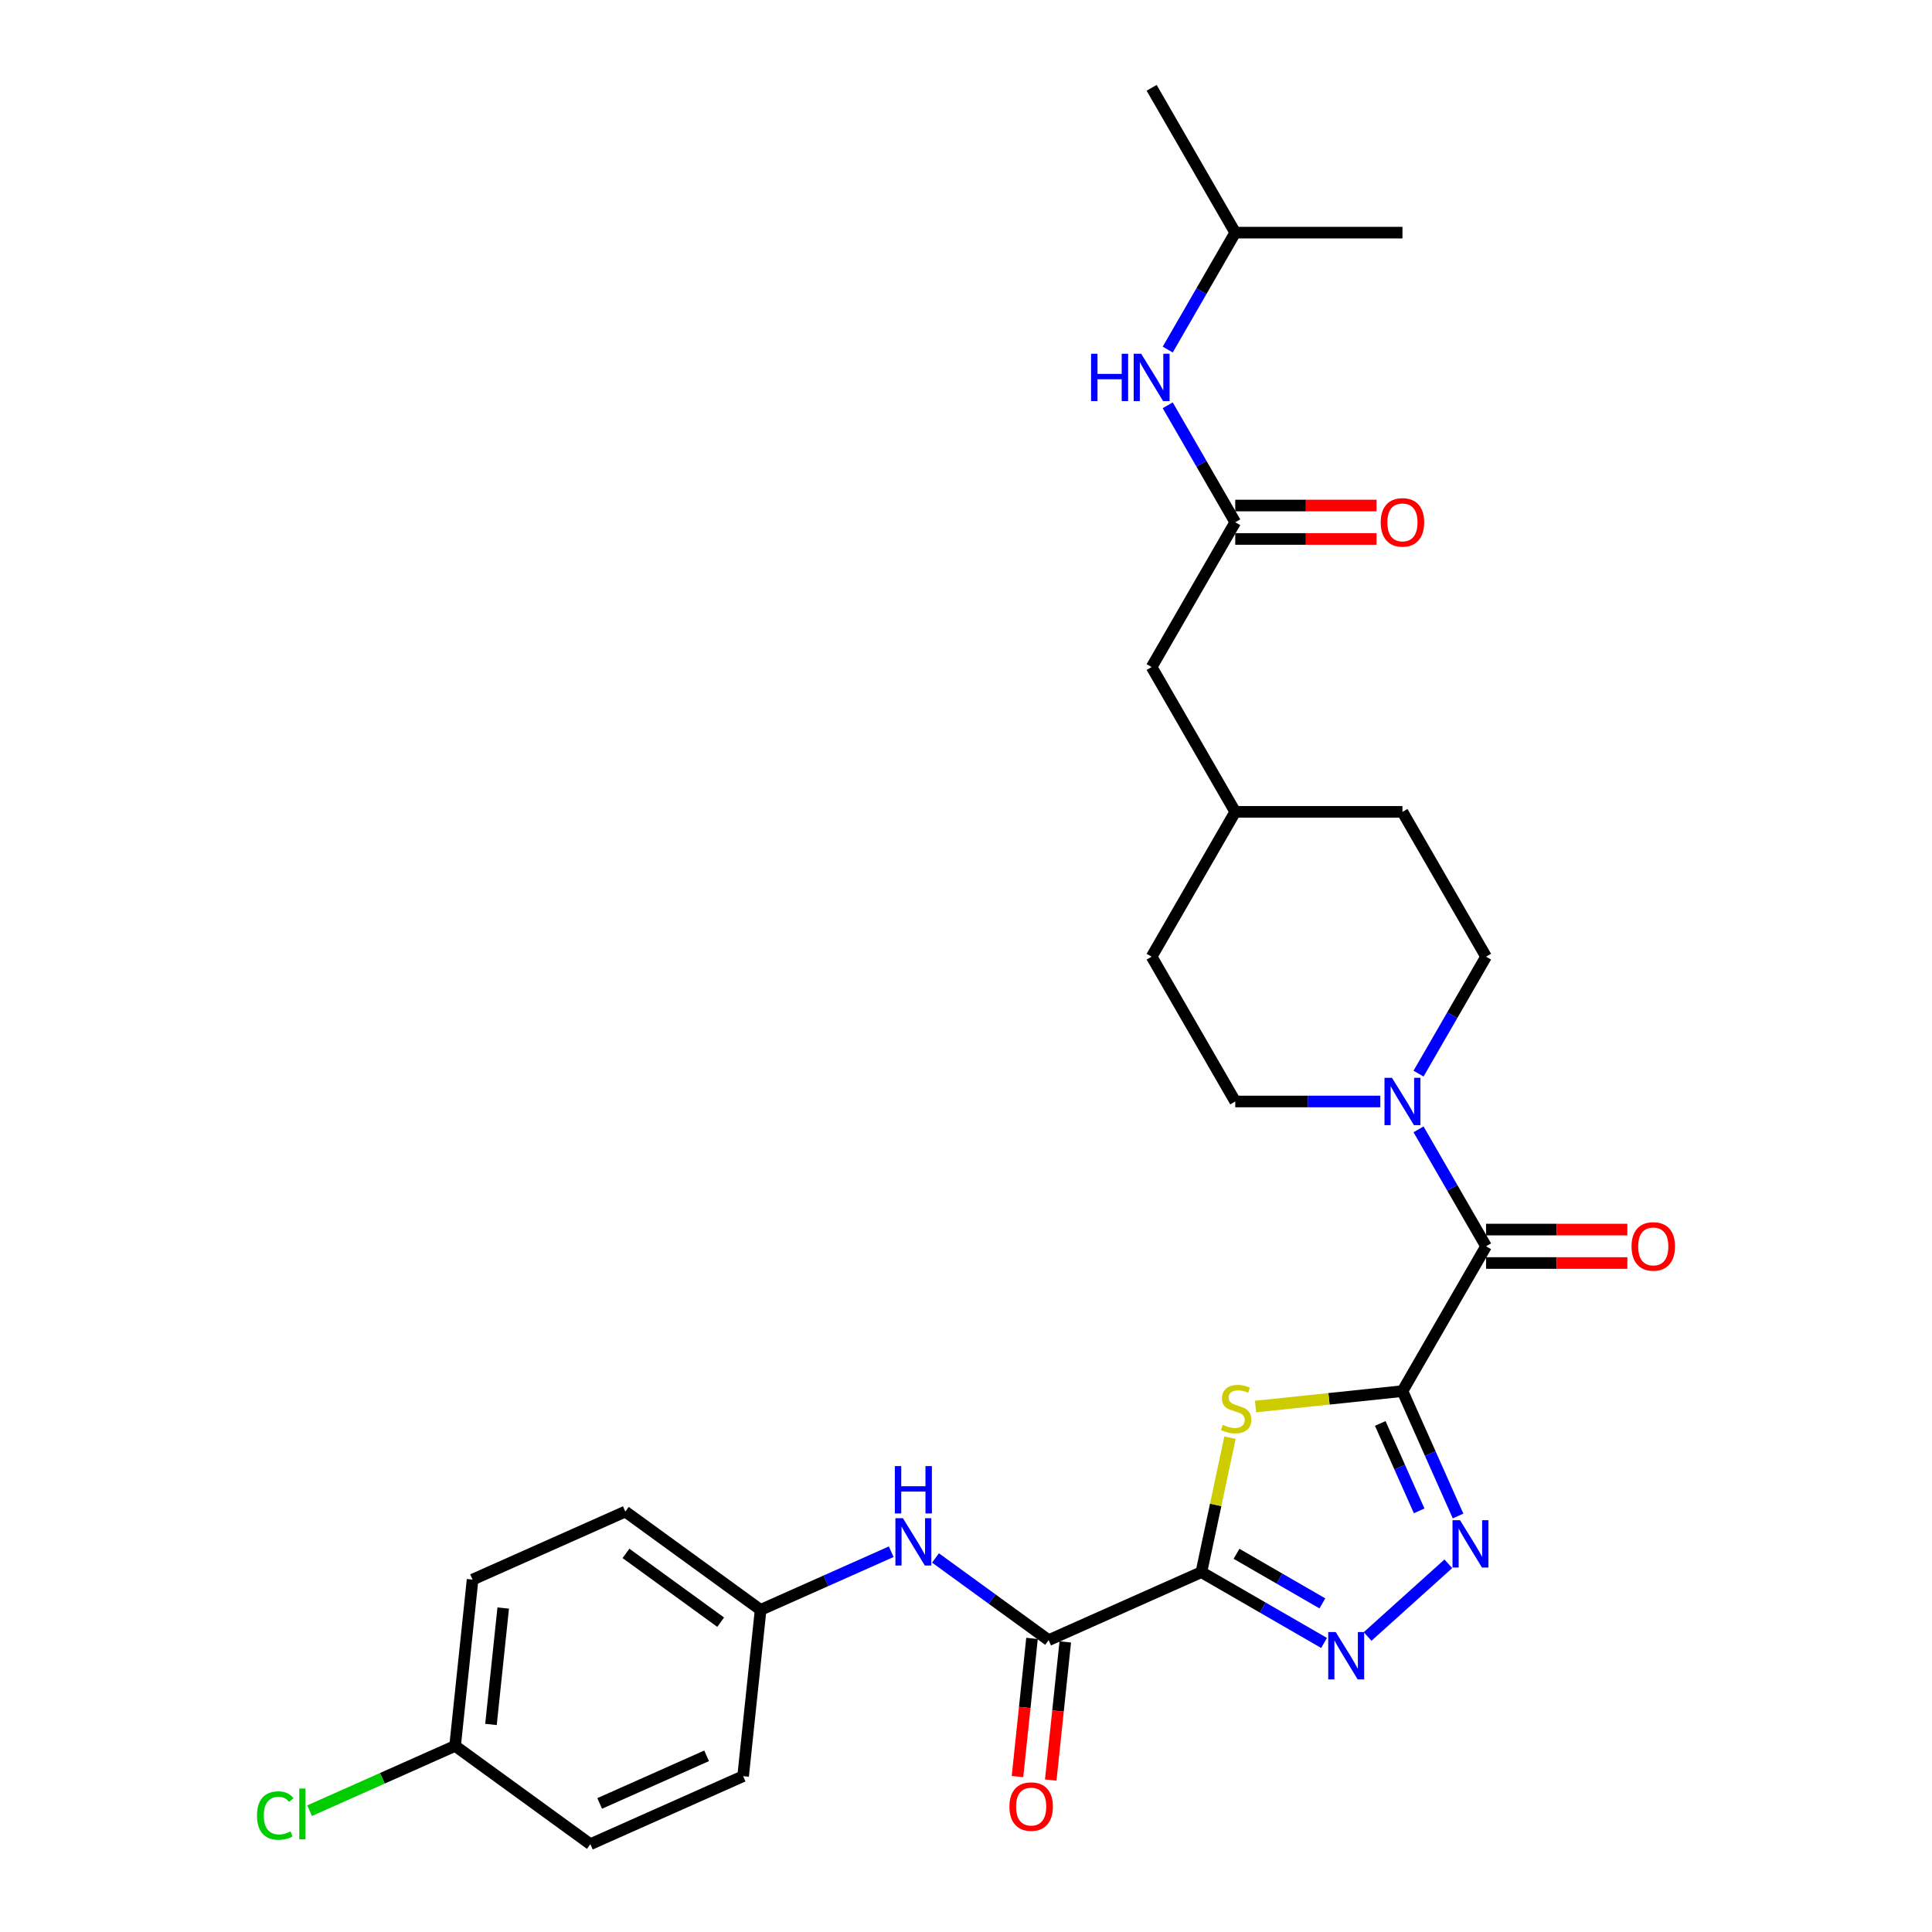 <?xml version='1.0' encoding='iso-8859-1'?>
<svg version='1.1' baseProfile='full'
              xmlns='http://www.w3.org/2000/svg'
                      xmlns:rdkit='http://www.rdkit.org/xml'
                      xmlns:xlink='http://www.w3.org/1999/xlink'
                  xml:space='preserve'
width='1000px' height='1000px' viewBox='0 0 1000 1000'>
<!-- END OF HEADER -->
<rect style='opacity:1.0;fill:#FFFFFF;stroke:none' width='1000' height='1000' x='0' y='0'> </rect>
<path class='bond-1' d='M 725.908,720.032 L 687.882,724.029' style='fill:none;fill-rule:evenodd;stroke:#000000;stroke-width:6px;stroke-linecap:butt;stroke-linejoin:miter;stroke-opacity:1' />
<path class='bond-1' d='M 687.882,724.029 L 649.856,728.025' style='fill:none;fill-rule:evenodd;stroke:#CCCC00;stroke-width:6px;stroke-linecap:butt;stroke-linejoin:miter;stroke-opacity:1' />
<path class='bond-2' d='M 725.908,720.032 L 740.299,752.356' style='fill:none;fill-rule:evenodd;stroke:#000000;stroke-width:6px;stroke-linecap:butt;stroke-linejoin:miter;stroke-opacity:1' />
<path class='bond-2' d='M 740.299,752.356 L 754.69,784.679' style='fill:none;fill-rule:evenodd;stroke:#0000FF;stroke-width:6px;stroke-linecap:butt;stroke-linejoin:miter;stroke-opacity:1' />
<path class='bond-2' d='M 714.412,736.77 L 724.486,759.396' style='fill:none;fill-rule:evenodd;stroke:#000000;stroke-width:6px;stroke-linecap:butt;stroke-linejoin:miter;stroke-opacity:1' />
<path class='bond-2' d='M 724.486,759.396 L 734.56,782.022' style='fill:none;fill-rule:evenodd;stroke:#0000FF;stroke-width:6px;stroke-linecap:butt;stroke-linejoin:miter;stroke-opacity:1' />
<path class='bond-4' d='M 725.908,720.032 L 769.182,645.079' style='fill:none;fill-rule:evenodd;stroke:#000000;stroke-width:6px;stroke-linecap:butt;stroke-linejoin:miter;stroke-opacity:1' />
<path class='bond-0' d='M 621.839,813.736 L 629.237,778.928' style='fill:none;fill-rule:evenodd;stroke:#000000;stroke-width:6px;stroke-linecap:butt;stroke-linejoin:miter;stroke-opacity:1' />
<path class='bond-0' d='M 629.237,778.928 L 636.636,744.121' style='fill:none;fill-rule:evenodd;stroke:#CCCC00;stroke-width:6px;stroke-linecap:butt;stroke-linejoin:miter;stroke-opacity:1' />
<path class='bond-5' d='M 621.839,813.736 L 542.773,848.938' style='fill:none;fill-rule:evenodd;stroke:#000000;stroke-width:6px;stroke-linecap:butt;stroke-linejoin:miter;stroke-opacity:1' />
<path class='bond-29' d='M 621.839,813.736 L 653.586,832.065' style='fill:none;fill-rule:evenodd;stroke:#000000;stroke-width:6px;stroke-linecap:butt;stroke-linejoin:miter;stroke-opacity:1' />
<path class='bond-29' d='M 653.586,832.065 L 685.333,850.394' style='fill:none;fill-rule:evenodd;stroke:#0000FF;stroke-width:6px;stroke-linecap:butt;stroke-linejoin:miter;stroke-opacity:1' />
<path class='bond-29' d='M 640.018,804.244 L 662.241,817.074' style='fill:none;fill-rule:evenodd;stroke:#000000;stroke-width:6px;stroke-linecap:butt;stroke-linejoin:miter;stroke-opacity:1' />
<path class='bond-29' d='M 662.241,817.074 L 684.464,829.905' style='fill:none;fill-rule:evenodd;stroke:#0000FF;stroke-width:6px;stroke-linecap:butt;stroke-linejoin:miter;stroke-opacity:1' />
<path class='bond-3' d='M 749.651,809.416 L 707.865,847.039' style='fill:none;fill-rule:evenodd;stroke:#0000FF;stroke-width:6px;stroke-linecap:butt;stroke-linejoin:miter;stroke-opacity:1' />
<path class='bond-6' d='M 769.182,645.079 L 751.707,614.812' style='fill:none;fill-rule:evenodd;stroke:#000000;stroke-width:6px;stroke-linecap:butt;stroke-linejoin:miter;stroke-opacity:1' />
<path class='bond-6' d='M 751.707,614.812 L 734.232,584.545' style='fill:none;fill-rule:evenodd;stroke:#0000FF;stroke-width:6px;stroke-linecap:butt;stroke-linejoin:miter;stroke-opacity:1' />
<path class='bond-10' d='M 769.182,653.734 L 805.748,653.734' style='fill:none;fill-rule:evenodd;stroke:#000000;stroke-width:6px;stroke-linecap:butt;stroke-linejoin:miter;stroke-opacity:1' />
<path class='bond-10' d='M 805.748,653.734 L 842.315,653.734' style='fill:none;fill-rule:evenodd;stroke:#FF0000;stroke-width:6px;stroke-linecap:butt;stroke-linejoin:miter;stroke-opacity:1' />
<path class='bond-10' d='M 769.182,636.424 L 805.748,636.424' style='fill:none;fill-rule:evenodd;stroke:#000000;stroke-width:6px;stroke-linecap:butt;stroke-linejoin:miter;stroke-opacity:1' />
<path class='bond-10' d='M 805.748,636.424 L 842.315,636.424' style='fill:none;fill-rule:evenodd;stroke:#FF0000;stroke-width:6px;stroke-linecap:butt;stroke-linejoin:miter;stroke-opacity:1' />
<path class='bond-7' d='M 542.773,848.938 L 513.493,827.665' style='fill:none;fill-rule:evenodd;stroke:#000000;stroke-width:6px;stroke-linecap:butt;stroke-linejoin:miter;stroke-opacity:1' />
<path class='bond-7' d='M 513.493,827.665 L 484.213,806.392' style='fill:none;fill-rule:evenodd;stroke:#0000FF;stroke-width:6px;stroke-linecap:butt;stroke-linejoin:miter;stroke-opacity:1' />
<path class='bond-11' d='M 534.166,848.034 L 530.407,883.792' style='fill:none;fill-rule:evenodd;stroke:#000000;stroke-width:6px;stroke-linecap:butt;stroke-linejoin:miter;stroke-opacity:1' />
<path class='bond-11' d='M 530.407,883.792 L 526.649,919.55' style='fill:none;fill-rule:evenodd;stroke:#FF0000;stroke-width:6px;stroke-linecap:butt;stroke-linejoin:miter;stroke-opacity:1' />
<path class='bond-11' d='M 551.38,849.843 L 547.622,885.601' style='fill:none;fill-rule:evenodd;stroke:#000000;stroke-width:6px;stroke-linecap:butt;stroke-linejoin:miter;stroke-opacity:1' />
<path class='bond-11' d='M 547.622,885.601 L 543.864,921.36' style='fill:none;fill-rule:evenodd;stroke:#FF0000;stroke-width:6px;stroke-linecap:butt;stroke-linejoin:miter;stroke-opacity:1' />
<path class='bond-12' d='M 734.232,555.707 L 751.707,525.44' style='fill:none;fill-rule:evenodd;stroke:#0000FF;stroke-width:6px;stroke-linecap:butt;stroke-linejoin:miter;stroke-opacity:1' />
<path class='bond-12' d='M 751.707,525.44 L 769.182,495.173' style='fill:none;fill-rule:evenodd;stroke:#000000;stroke-width:6px;stroke-linecap:butt;stroke-linejoin:miter;stroke-opacity:1' />
<path class='bond-13' d='M 714.449,570.126 L 676.904,570.126' style='fill:none;fill-rule:evenodd;stroke:#0000FF;stroke-width:6px;stroke-linecap:butt;stroke-linejoin:miter;stroke-opacity:1' />
<path class='bond-13' d='M 676.904,570.126 L 639.359,570.126' style='fill:none;fill-rule:evenodd;stroke:#000000;stroke-width:6px;stroke-linecap:butt;stroke-linejoin:miter;stroke-opacity:1' />
<path class='bond-15' d='M 461.295,803.168 L 427.492,818.219' style='fill:none;fill-rule:evenodd;stroke:#0000FF;stroke-width:6px;stroke-linecap:butt;stroke-linejoin:miter;stroke-opacity:1' />
<path class='bond-15' d='M 427.492,818.219 L 393.688,833.269' style='fill:none;fill-rule:evenodd;stroke:#000000;stroke-width:6px;stroke-linecap:butt;stroke-linejoin:miter;stroke-opacity:1' />
<path class='bond-8' d='M 639.359,270.314 L 596.085,345.267' style='fill:none;fill-rule:evenodd;stroke:#000000;stroke-width:6px;stroke-linecap:butt;stroke-linejoin:miter;stroke-opacity:1' />
<path class='bond-9' d='M 639.359,270.314 L 621.884,240.047' style='fill:none;fill-rule:evenodd;stroke:#000000;stroke-width:6px;stroke-linecap:butt;stroke-linejoin:miter;stroke-opacity:1' />
<path class='bond-9' d='M 621.884,240.047 L 604.41,209.78' style='fill:none;fill-rule:evenodd;stroke:#0000FF;stroke-width:6px;stroke-linecap:butt;stroke-linejoin:miter;stroke-opacity:1' />
<path class='bond-14' d='M 639.359,278.969 L 675.926,278.969' style='fill:none;fill-rule:evenodd;stroke:#000000;stroke-width:6px;stroke-linecap:butt;stroke-linejoin:miter;stroke-opacity:1' />
<path class='bond-14' d='M 675.926,278.969 L 712.493,278.969' style='fill:none;fill-rule:evenodd;stroke:#FF0000;stroke-width:6px;stroke-linecap:butt;stroke-linejoin:miter;stroke-opacity:1' />
<path class='bond-14' d='M 639.359,261.659 L 675.926,261.659' style='fill:none;fill-rule:evenodd;stroke:#000000;stroke-width:6px;stroke-linecap:butt;stroke-linejoin:miter;stroke-opacity:1' />
<path class='bond-14' d='M 675.926,261.659 L 712.493,261.659' style='fill:none;fill-rule:evenodd;stroke:#FF0000;stroke-width:6px;stroke-linecap:butt;stroke-linejoin:miter;stroke-opacity:1' />
<path class='bond-26' d='M 604.41,180.942 L 621.884,150.675' style='fill:none;fill-rule:evenodd;stroke:#0000FF;stroke-width:6px;stroke-linecap:butt;stroke-linejoin:miter;stroke-opacity:1' />
<path class='bond-26' d='M 621.884,150.675 L 639.359,120.408' style='fill:none;fill-rule:evenodd;stroke:#000000;stroke-width:6px;stroke-linecap:butt;stroke-linejoin:miter;stroke-opacity:1' />
<path class='bond-18' d='M 769.182,495.173 L 725.908,420.22' style='fill:none;fill-rule:evenodd;stroke:#000000;stroke-width:6px;stroke-linecap:butt;stroke-linejoin:miter;stroke-opacity:1' />
<path class='bond-19' d='M 639.359,570.126 L 596.085,495.173' style='fill:none;fill-rule:evenodd;stroke:#000000;stroke-width:6px;stroke-linecap:butt;stroke-linejoin:miter;stroke-opacity:1' />
<path class='bond-22' d='M 393.688,833.269 L 384.641,919.343' style='fill:none;fill-rule:evenodd;stroke:#000000;stroke-width:6px;stroke-linecap:butt;stroke-linejoin:miter;stroke-opacity:1' />
<path class='bond-23' d='M 393.688,833.269 L 323.669,782.397' style='fill:none;fill-rule:evenodd;stroke:#000000;stroke-width:6px;stroke-linecap:butt;stroke-linejoin:miter;stroke-opacity:1' />
<path class='bond-23' d='M 373.011,839.642 L 323.998,804.032' style='fill:none;fill-rule:evenodd;stroke:#000000;stroke-width:6px;stroke-linecap:butt;stroke-linejoin:miter;stroke-opacity:1' />
<path class='bond-16' d='M 596.085,345.267 L 639.359,420.22' style='fill:none;fill-rule:evenodd;stroke:#000000;stroke-width:6px;stroke-linecap:butt;stroke-linejoin:miter;stroke-opacity:1' />
<path class='bond-17' d='M 235.556,903.674 L 244.603,817.599' style='fill:none;fill-rule:evenodd;stroke:#000000;stroke-width:6px;stroke-linecap:butt;stroke-linejoin:miter;stroke-opacity:1' />
<path class='bond-17' d='M 254.128,892.572 L 260.461,832.32' style='fill:none;fill-rule:evenodd;stroke:#000000;stroke-width:6px;stroke-linecap:butt;stroke-linejoin:miter;stroke-opacity:1' />
<path class='bond-21' d='M 235.556,903.674 L 197.902,920.439' style='fill:none;fill-rule:evenodd;stroke:#000000;stroke-width:6px;stroke-linecap:butt;stroke-linejoin:miter;stroke-opacity:1' />
<path class='bond-21' d='M 197.902,920.439 L 160.247,937.204' style='fill:none;fill-rule:evenodd;stroke:#00CC00;stroke-width:6px;stroke-linecap:butt;stroke-linejoin:miter;stroke-opacity:1' />
<path class='bond-31' d='M 235.556,903.674 L 305.576,954.545' style='fill:none;fill-rule:evenodd;stroke:#000000;stroke-width:6px;stroke-linecap:butt;stroke-linejoin:miter;stroke-opacity:1' />
<path class='bond-30' d='M 725.908,420.22 L 639.359,420.22' style='fill:none;fill-rule:evenodd;stroke:#000000;stroke-width:6px;stroke-linecap:butt;stroke-linejoin:miter;stroke-opacity:1' />
<path class='bond-20' d='M 596.085,495.173 L 639.359,420.22' style='fill:none;fill-rule:evenodd;stroke:#000000;stroke-width:6px;stroke-linecap:butt;stroke-linejoin:miter;stroke-opacity:1' />
<path class='bond-25' d='M 384.641,919.343 L 305.576,954.545' style='fill:none;fill-rule:evenodd;stroke:#000000;stroke-width:6px;stroke-linecap:butt;stroke-linejoin:miter;stroke-opacity:1' />
<path class='bond-25' d='M 365.741,908.81 L 310.395,933.452' style='fill:none;fill-rule:evenodd;stroke:#000000;stroke-width:6px;stroke-linecap:butt;stroke-linejoin:miter;stroke-opacity:1' />
<path class='bond-24' d='M 323.669,782.397 L 244.603,817.599' style='fill:none;fill-rule:evenodd;stroke:#000000;stroke-width:6px;stroke-linecap:butt;stroke-linejoin:miter;stroke-opacity:1' />
<path class='bond-27' d='M 639.359,120.408 L 596.085,45.455' style='fill:none;fill-rule:evenodd;stroke:#000000;stroke-width:6px;stroke-linecap:butt;stroke-linejoin:miter;stroke-opacity:1' />
<path class='bond-28' d='M 639.359,120.408 L 725.908,120.408' style='fill:none;fill-rule:evenodd;stroke:#000000;stroke-width:6px;stroke-linecap:butt;stroke-linejoin:miter;stroke-opacity:1' />
<path  class='atom-2' d='M 632.909 737.491
Q 633.186 737.595, 634.329 738.08
Q 635.471 738.565, 636.718 738.876
Q 637.998 739.153, 639.245 739.153
Q 641.564 739.153, 642.914 738.045
Q 644.265 736.903, 644.265 734.93
Q 644.265 733.579, 643.572 732.749
Q 642.914 731.918, 641.876 731.468
Q 640.837 731.018, 639.106 730.498
Q 636.925 729.84, 635.61 729.217
Q 634.329 728.594, 633.394 727.279
Q 632.494 725.963, 632.494 723.747
Q 632.494 720.666, 634.571 718.762
Q 636.683 716.858, 640.837 716.858
Q 643.676 716.858, 646.896 718.208
L 646.099 720.874
Q 643.157 719.662, 640.941 719.662
Q 638.552 719.662, 637.237 720.666
Q 635.921 721.636, 635.956 723.332
Q 635.956 724.648, 636.614 725.444
Q 637.306 726.24, 638.275 726.69
Q 639.279 727.14, 640.941 727.659
Q 643.157 728.352, 644.472 729.044
Q 645.788 729.737, 646.723 731.156
Q 647.692 732.541, 647.692 734.93
Q 647.692 738.322, 645.407 740.157
Q 643.157 741.957, 639.383 741.957
Q 637.202 741.957, 635.541 741.473
Q 633.913 741.023, 631.975 740.226
L 632.909 737.491
' fill='#CCCC00'/>
<path  class='atom-3' d='M 755.692 786.843
L 763.724 799.825
Q 764.52 801.106, 765.801 803.425
Q 767.082 805.745, 767.151 805.883
L 767.151 786.843
L 770.405 786.843
L 770.405 811.353
L 767.047 811.353
L 758.427 797.159
Q 757.423 795.498, 756.35 793.593
Q 755.311 791.689, 755 791.101
L 755 811.353
L 751.815 811.353
L 751.815 786.843
L 755.692 786.843
' fill='#0000FF'/>
<path  class='atom-4' d='M 691.374 844.755
L 699.406 857.737
Q 700.202 859.018, 701.483 861.338
Q 702.764 863.657, 702.833 863.795
L 702.833 844.755
L 706.087 844.755
L 706.087 869.265
L 702.729 869.265
L 694.109 855.071
Q 693.105 853.41, 692.032 851.506
Q 690.993 849.602, 690.682 849.013
L 690.682 869.265
L 687.497 869.265
L 687.497 844.755
L 691.374 844.755
' fill='#0000FF'/>
<path  class='atom-7' d='M 720.49 557.871
L 728.521 570.853
Q 729.318 572.134, 730.598 574.453
Q 731.879 576.773, 731.949 576.911
L 731.949 557.871
L 735.203 557.871
L 735.203 582.381
L 731.845 582.381
L 723.225 568.187
Q 722.221 566.526, 721.147 564.622
Q 720.109 562.717, 719.797 562.129
L 719.797 582.381
L 716.612 582.381
L 716.612 557.871
L 720.49 557.871
' fill='#0000FF'/>
<path  class='atom-8' d='M 467.336 785.811
L 475.368 798.793
Q 476.164 800.074, 477.445 802.394
Q 478.726 804.713, 478.795 804.852
L 478.795 785.811
L 482.049 785.811
L 482.049 810.322
L 478.691 810.322
L 470.071 796.128
Q 469.067 794.466, 467.994 792.562
Q 466.955 790.658, 466.644 790.069
L 466.644 810.322
L 463.459 810.322
L 463.459 785.811
L 467.336 785.811
' fill='#0000FF'/>
<path  class='atom-8' d='M 463.164 758.85
L 466.488 758.85
L 466.488 769.27
L 479.02 769.27
L 479.02 758.85
L 482.344 758.85
L 482.344 783.36
L 479.02 783.36
L 479.02 772.04
L 466.488 772.04
L 466.488 783.36
L 463.164 783.36
L 463.164 758.85
' fill='#0000FF'/>
<path  class='atom-10' d='M 564.737 183.105
L 568.061 183.105
L 568.061 193.526
L 580.593 193.526
L 580.593 183.105
L 583.916 183.105
L 583.916 207.616
L 580.593 207.616
L 580.593 196.295
L 568.061 196.295
L 568.061 207.616
L 564.737 207.616
L 564.737 183.105
' fill='#0000FF'/>
<path  class='atom-10' d='M 590.667 183.105
L 598.699 196.088
Q 599.495 197.369, 600.776 199.688
Q 602.057 202.008, 602.126 202.146
L 602.126 183.105
L 605.38 183.105
L 605.38 207.616
L 602.022 207.616
L 593.402 193.422
Q 592.398 191.76, 591.325 189.856
Q 590.286 187.952, 589.975 187.364
L 589.975 207.616
L 586.79 207.616
L 586.79 183.105
L 590.667 183.105
' fill='#0000FF'/>
<path  class='atom-11' d='M 844.479 645.148
Q 844.479 639.263, 847.387 635.974
Q 850.295 632.685, 855.73 632.685
Q 861.165 632.685, 864.073 635.974
Q 866.981 639.263, 866.981 645.148
Q 866.981 651.103, 864.039 654.496
Q 861.096 657.854, 855.73 657.854
Q 850.329 657.854, 847.387 654.496
Q 844.479 651.137, 844.479 645.148
M 855.73 655.084
Q 859.469 655.084, 861.477 652.591
Q 863.519 650.064, 863.519 645.148
Q 863.519 640.336, 861.477 637.913
Q 859.469 635.455, 855.73 635.455
Q 851.991 635.455, 849.949 637.878
Q 847.941 640.302, 847.941 645.148
Q 847.941 650.099, 849.949 652.591
Q 851.991 655.084, 855.73 655.084
' fill='#FF0000'/>
<path  class='atom-12' d='M 522.475 935.082
Q 522.475 929.196, 525.383 925.908
Q 528.291 922.619, 533.726 922.619
Q 539.162 922.619, 542.07 925.908
Q 544.978 929.196, 544.978 935.082
Q 544.978 941.036, 542.035 944.429
Q 539.092 947.787, 533.726 947.787
Q 528.326 947.787, 525.383 944.429
Q 522.475 941.071, 522.475 935.082
M 533.726 945.018
Q 537.465 945.018, 539.473 942.525
Q 541.516 939.998, 541.516 935.082
Q 541.516 930.27, 539.473 927.846
Q 537.465 925.388, 533.726 925.388
Q 529.987 925.388, 527.945 927.812
Q 525.937 930.235, 525.937 935.082
Q 525.937 940.032, 527.945 942.525
Q 529.987 945.018, 533.726 945.018
' fill='#FF0000'/>
<path  class='atom-15' d='M 714.656 270.383
Q 714.656 264.498, 717.564 261.209
Q 720.472 257.92, 725.908 257.92
Q 731.343 257.92, 734.251 261.209
Q 737.159 264.498, 737.159 270.383
Q 737.159 276.337, 734.216 279.73
Q 731.274 283.088, 725.908 283.088
Q 720.507 283.088, 717.564 279.73
Q 714.656 276.372, 714.656 270.383
M 725.908 280.319
Q 729.646 280.319, 731.654 277.826
Q 733.697 275.299, 733.697 270.383
Q 733.697 265.571, 731.654 263.148
Q 729.646 260.69, 725.908 260.69
Q 722.169 260.69, 720.126 263.113
Q 718.118 265.536, 718.118 270.383
Q 718.118 275.334, 720.126 277.826
Q 722.169 280.319, 725.908 280.319
' fill='#FF0000'/>
<path  class='atom-22' d='M 133.019 939.724
Q 133.019 933.631, 135.857 930.446
Q 138.731 927.227, 144.166 927.227
Q 149.221 927.227, 151.921 930.792
L 149.636 932.662
Q 147.663 930.065, 144.166 930.065
Q 140.462 930.065, 138.489 932.558
Q 136.55 935.016, 136.55 939.724
Q 136.55 944.571, 138.558 947.063
Q 140.6 949.556, 144.547 949.556
Q 147.247 949.556, 150.398 947.929
L 151.367 950.525
Q 150.086 951.356, 148.147 951.841
Q 146.209 952.326, 144.062 952.326
Q 138.731 952.326, 135.857 949.071
Q 133.019 945.817, 133.019 939.724
' fill='#00CC00'/>
<path  class='atom-22' d='M 154.898 925.738
L 158.083 925.738
L 158.083 952.014
L 154.898 952.014
L 154.898 925.738
' fill='#00CC00'/>
</svg>
